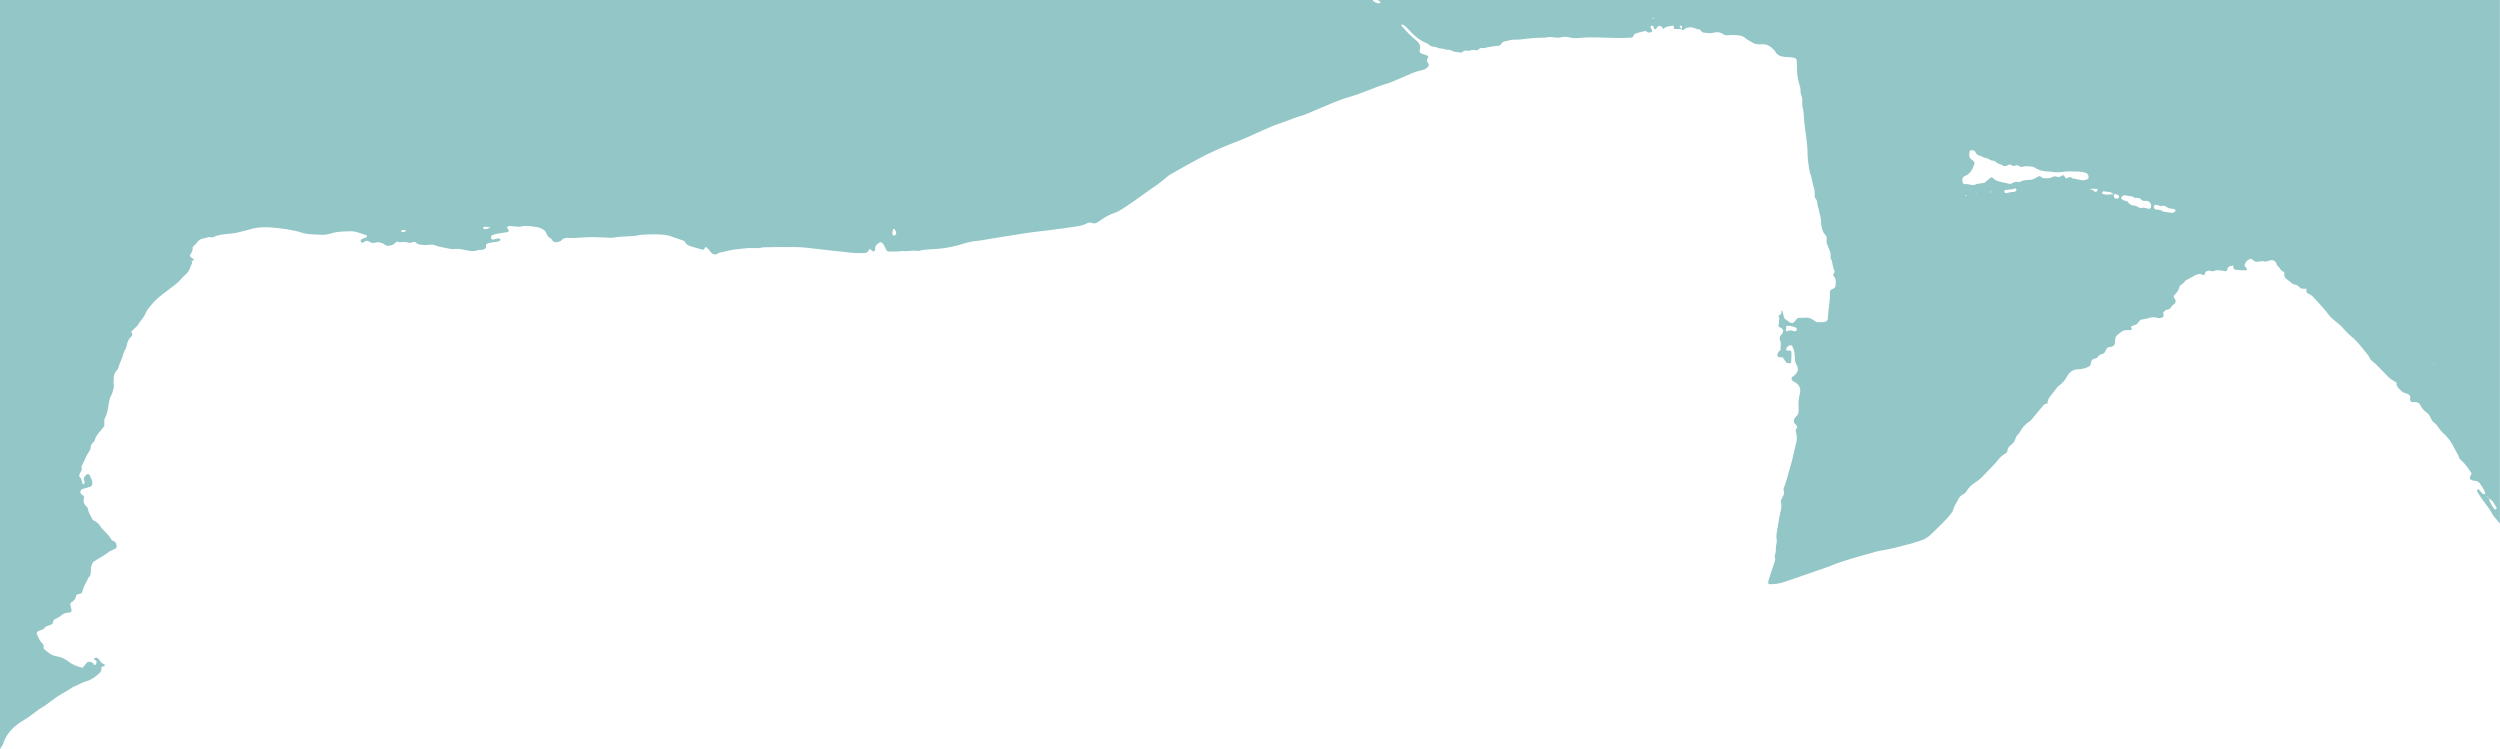 <?xml version="1.0" encoding="UTF-8"?>
<svg xmlns="http://www.w3.org/2000/svg" id="Calque_2" viewBox="0 0 1598.63 479.11">
  <defs>
    <style>.cls-1{fill:#93c6c7;stroke-width:0px;}</style>
  </defs>
  <g id="Calque_1-2">
    <path class="cls-1" d="M881.07,0c.56.33,1.05.76,1.51,1.21.11.12.17.38.09.46-.18.22-.48.55-.71.53-1.48-.16-2.83-.64-3.89-1.58-.13-.12-.19-.4-.17-.62H0v479.11c.46-.97,1.08-1.9,1.72-2.83.28-.41.37-.93.52-1.4,2.14-6.13,6.7-10.62,12.58-14.15,2.03-1.21,3.97-2.49,5.79-3.92,2.38-1.87,4.85-3.67,7.52-5.23,1.72-.99,3.17-2.32,4.77-3.46,1.74-1.25,3.46-2.55,5.29-3.67,2.46-1.52,5.08-2.82,7.44-4.49,1.43-1,3.3-1.51,4.88-2.35,1.62-.87,3.29-1.62,5.1-2.12,3.37-.93,5.73-3.1,8.11-5.2.8-.69,1.24-1.58,1.07-2.68-.14-.99.57-1.44,1.66-1.58.6-.07.85-.96.42-1.12-1.82-.69-2.86-1.97-3.77-3.44-.35-.57-1.05-.94-1.89-.88-.35.02-.82.08-1.02.3-.13.16,0,.62.17.86.2.26.58.41.88.62.71.48.68,1.09.32,1.74-.24.41-.47.85-.71,1.29-.35-.19-.82-.3-.88-.5-.34-1.15-1.3-1.52-2.47-1.68-.81-.13-1.52-.02-2.02.57-.88,1.05-1.73,2.11-2.63,3.22-3.26-.8-6.3-1.78-8.66-3.69-2.44-1.98-5.09-3.22-8.37-3.75-3.29-.55-5.53-2.68-7.76-4.7-.22-.2-.26-.64-.2-.94.18-.86.09-1.63-.62-2.29-1.84-1.74-2.67-3.96-3.67-6.08-.35-.74.1-1.68,1.02-2.07.67-.3,1.38-.49,2.06-.76.53-.21,1.31-.33,1.46-.67.83-1.86,3-1.79,4.54-2.64.62-.35,1.28-.76,1.27-1.51-.02-.92.39-1.55,1.27-2.02,1.28-.69,2.78-1.24,3.73-2.18,1.54-1.51,3.41-1.93,5.53-2.03.97-.06,1.49-.88,1.29-1.85-.22-.96-.54-1.93-.78-2.89-.18-.69.04-1.43.68-1.77,2.11-1.15,2.9-2.96,3.21-4.86.83-.24,1.35-.42,1.87-.53,1.01-.17,1.87-.61,2-1.5.46-3.17,2.67-5.76,3.68-8.76,1.74-1.36,1.73-3.15,1.7-5-.04-1.82.47-3.59,1.57-5.2,3.25-2.23,6.9-3.97,9.99-6.42,1.09-.85,2.62-1.27,3.93-1.93.88-.45,1.19-1.15.97-2.09-.26-1.12-.38-2.27-1.86-2.85-.64-.25-1.38-.74-1.65-1.26-1.2-2.32-3.31-3.99-5.03-5.94-.44-.53-1.08-.98-1.39-1.56-.96-1.86-2.38-3.33-4.44-4.32-.47-.23-1.01-.62-1.19-1.03-.84-2-2.28-3.81-2.67-5.93-.17-.84-.29-1.55-1.04-2.17-1.48-1.19-2.07-2.71-1.77-4.48.1-.64.16-1.31.23-1.96-.44-.36-.89-.72-1.32-1.09-.99-.47-1.13-1.24-.96-2.1.12-.7.58-1.25,1.31-1.5,1.4-.46,2.86-.8,4.28-1.22,1.52-.44,2-1.08,2-2.59,0-.32.09-.69-.03-.99-.54-1.38-1.1-2.76-1.7-4.15-.25-.55-1.48-.74-1.94-.31-1.38,1.24-2.44,2.54-1.38,4.37.16.28.21.67.14.96-.08.28-.3.6-.58.74-.38.18-.79,0-.9-.37-.43-1.4-.32-2.94-1.69-4.08-.31-.25-.38-.94-.26-1.36.22-.79.6-1.56,1.06-2.27.5-.76.67-1.47.37-2.34-.13-.41-.03-.99.21-1.4,1.78-3.07,2.7-6.47,4.91-9.36.41-.53.68-1.24.67-1.86-.01-1.4.41-2.57,1.62-3.53.41-.31.81-.77.92-1.22.87-3.56,3.84-5.99,6.18-9.18.01-.64.13-1.61.04-2.59-.1-1.01.07-1.95.54-2.87,1.49-2.89,1.85-6.02,2.32-9.11.26-1.65.58-3.25,1.36-4.76.23-.45.56-.88.69-1.34.55-2.07,1.6-4.03,1.1-6.27-.25-1.1.05-2.3.04-3.44,0-1.86.33-3.6,1.78-5.09.47-.48.92-1.1,1.07-1.7.76-3.08,2.53-5.84,3.2-8.93.15-.79.64-1.54.97-2.3.47-1.08,1.19-2.13,1.32-3.25.27-2.21,1.17-4.09,2.88-5.71.93-.88.68-1.79.07-2.71-.09-.14-.07-.33-.09-.47,1.14-1.08,2.28-2.16,3.41-3.22.26-.24.56-.47.72-.76,1.09-1.91,2.53-3.65,3.88-5.43.3-.4.49-.88.68-1.34,1.2-2.81,2.45-4.23,4.5-6.69,2.58-3.1,5.78-5.59,9.04-8.06,1.99-1.52,4.01-3,5.95-4.55,1.1-.9,2.12-1.87,3.1-2.86.88-.86,1.57-1.87,2.54-2.65,2.3-1.84,3.71-4.06,4.35-6.72.11-.46.64-.85.72-1.31.07-.43-.2-.91-.33-1.38-.04.02-.08.04-.11.05l.09-.09s.01.03.01.05c.3-.09.63-.17.9-.32.59-.32.67-.8.19-1.15-.42-.32-.96-.55-1.33-.9-.51-.47-1.06-.96-.62-1.73.85-1.45,1.79-2.88,1.61-4.63-.02-.28.17-.67.42-.85.95-.8,1.83-1.63,2.54-2.63.92-1.31,2.31-2.17,4.1-2.4,1.62-.23,3.12-1.27,4.91-.62.29.11.78.02,1.08-.14,3.39-1.66,7.23-1.88,10.92-2.23,3.24-.32,6.26-1.06,9.33-1.86,1.79-.46,3.56-1.03,5.37-1.46,4.06-.95,8.19-.96,12.33-.58,6.38.58,12.73,1.32,18.79,3.26,4.19,1.33,8.51,1.13,12.81,1.35,2.01.09,4.15-.35,6.08-.94,3.83-1.19,7.78-1.19,11.71-1.31,1.85-.04,3.75.18,5.53.85,1.71.63,3.51,1.12,5.25,1.71.13.05.26.26.25.39-.05.31-.09.75-.3.86-1,.45-2.04.77-3.05,1.22-.64.28-.81,1.05-.52,1.72.21.46,1.01.8,1.4.54.43-.29.77-.73,1.26-.95.44-.19,1.02-.23,1.54-.21.35,0,.73.21,1,.41,1.26.92,2.53,1.25,4.17.69,1.68-.55,3.34-.08,4.86.7.47.25.9.56,1.36.86.81.55,1.69.57,2.66.46,2.04-.21,3.38-1.28,4.43-2.6,1.25.13,2.38.44,3.47.32,1.54-.17,2.97-.11,4.43.36.75.25,1.49.08,2.17-.24.9-.44,1.76-.54,2.52.22.78.79,1.79,1.18,2.96,1.28,1.11.08,2.25.24,3.37.23,1.49-.02,3.01-.39,4.47-.23,1.24.13,2.4.89,3.66,1.17,2.72.62,5.49,1.13,8.24,1.65.35.07.76.07,1.11,0,2.67-.44,5.23.08,7.79.64,2.56.57,5.11,1,7.76.11,1.01-.34,2.25-.13,3.33-.37.68-.14,1.39-.55,1.85-1.02.28-.29.16-.93.13-1.4-.07-.75.26-1.27,1.03-1.55,1.95-.69,4.01-.83,6.05-1.09.71-.09,1.38-.47,1.98-.84.2-.11.14-.57.12-.87-.01-.12-.26-.28-.43-.3-.54-.04-1.11-.14-1.64-.04-.72.12-1.4.47-2.14.61-1.18.21-2.02-.72-1.65-1.84.1-.31.29-.6.43-.9,3.17-1.09,6.5-1.54,9.85-1.93,1.01-.11,1.32-1,.68-1.85-.38-.52-1.28-.93-.54-1.64.32-.3.98-.49,1.47-.48,1.7.09,3.38.31,5.07.43.73.05,1.53.09,2.21-.1,3.6-.96,7.07-.02,10.59.46.89.11,1.71.62,2.58.96,1.41.6,2.49,1.54,2.97,2.85.52,1.47,1.36,2.66,2.93,3.46.43.22.64.8.94,1.21.84,1.16,2.15,1.29,3.47.96.88-.21,1.91-.55,2.42-1.14,1.36-1.54,3.03-1.64,5.03-1.48,3.56.28,7.13-.31,10.69-.42,1.87-.06,3.75-.11,5.63-.07,2.64.06,5.27.21,7.9.31,1.32.04,2.69.21,3.94-.02,5.71-1.08,11.66-.37,17.32-1.77,5.07-.32,10.15-.55,15.22,0,1.11.11,2.23.32,3.29.66,2.82.91,5.63,1.87,8.41,2.89.66.23,1.47.69,1.7,1.2.77,1.8,2.53,2.3,4.31,2.83,2.12.65,4.27,1.26,6.41,1.88.72.2,1.16-.04,1.66-.87.16-.28.33-.55.55-.92.45.3.97.53,1.28.88.92,1.04,1.69,2.17,2.64,3.18.8.85,2.65,1.13,3.59.4,1.4-1.11,3.13-.98,4.69-1.44,4.31-1.31,8.8-1.57,13.26-2.06.18-.04.38-.05.56-.06,3.53-.44,7.15.47,10.64-.59,3.39-.07,6.79-.16,10.16-.18,3.58-.02,7.17.07,10.74.03,4.35-.03,8.62.67,12.91,1.09,4.12.41,8.21.94,12.32,1.4,3.54.42,7.11.65,10.64,1.15,2.57.37,5.26.09,7.9.18,1.86.06,2.71-.85,3.2-2.24.04-.12.24-.19.47-.39.39.29.84.55,1.22.87.39.35.77.75,1.4.61.62-.11.85-.53.81-1.08-.01-.16-.01-.33-.03-.5-.05-1.42.67-2.53,1.97-3.37.44-.28.86-.61,1.24-.9,1.38.21,1.94,1.08,2.44,1.95.57,1.02.98,2.13,1.58,3.14.34.6,1.02,1.01,1.83.96,2.44-.16,4.86.18,7.31-.25,1.43-.25,3.01.16,4.47-.05,2.07-.28,4.09-.46,6.16-.14.37.04.77.04,1.12-.05,4.74-1.23,9.71-.87,14.53-1.51,4.49-.6,8.88-1.42,13.11-2.82,3.2-1.08,6.47-1.75,9.87-2.05.93-.08,1.88-.22,2.78-.38,4.27-.71,8.5-1.47,12.76-2.13,4.64-.74,9.27-1.4,13.9-2.19,5.54-.95,11.17-1.41,16.75-2.14,5.59-.73,11.17-1.47,16.73-2.31,2.41-.36,4.81-.87,6.92-2.04,1.02-.56,2.14-.62,3.25-.22,1.36.5,2.57.23,3.69-.54.75-.51,1.49-1,2.23-1.51,2.49-1.8,5.2-3.26,8.21-4.28,2.13-.74,3.97-1.81,5.82-3.01,4.1-2.64,8.08-5.38,11.96-8.26,3.73-2.78,7.64-5.36,11.41-8.08,1.31-.94,2.47-2.03,3.72-3.03.96-.78,1.86-1.67,2.95-2.27,5.88-3.28,11.67-6.63,17.61-9.82,7.37-3.97,15.07-7.46,23.02-10.49,6.58-2.48,12.93-5.35,19.27-8.26,3.68-1.68,7.39-3.27,11.31-4.5,2.47-.78,4.85-1.8,7.28-2.68,1.56-.58,3.12-1.17,4.73-1.62,2.71-.74,5.19-1.89,7.74-2.97,8.15-3.37,16.08-7.18,24.72-9.59,3.05-.85,5.97-2.01,8.91-3.14,5.16-2,10.29-4.06,15.69-5.58.52-.14,1.02-.4,1.52-.62,4.06-1.74,8.11-3.49,12.17-5.23,2.53-1.1,5.2-1.9,7.95-2.51,1.15-.26,1.98-.91,2.73-1.66.82-.87,1.04-1.59.18-2.66-.92-1.12-.86-2.02-.07-3.14.51-.71.2-1.35-.55-1.63-1.21-.43-2.44-.85-3.62-1.33-.93-.39-1.39-1.01-1.06-2,.93-2.71-.28-4.89-2.55-6.61-3.43-2.63-6.09-5.83-8.97-8.87-.18-.19-.11-.56-.16-.86.33-.04.75-.18.96-.06.75.47,1.52.97,2.15,1.57,1.01.98,1.91,2.04,2.88,3.05,2.89,3.05,6.17,5.7,10.39,7.36.65.25,1.12.85,1.73,1.22.6.37,1.33.92,1.96.87,1.96-.09,3.43,1.2,5.41,1.19,1.61-.02,3.1,1.06,4.91.84.64-.08,1.43.33,2.04.69,1.67.93,3.66.56,5.41,1.13.26.07.78-.14,1.01-.34,1.02-.87,2.11-1.28,3.57-.87.47.14,1.14.04,1.6-.16,1.07-.5,2.12-.55,3.25-.21.79.23,1.54.02,2.03-.52.81-.91,1.77-.93,2.99-.86,1.06.07,2.15-.42,3.25-.62,1.1-.21,2.22-.35,3.31-.5.93-.11,1.86-.3,2.79-.34,1.02-.05,1.76-.36,2.2-1.23.4-.79,1.24-1.3,2.13-1.53,2.18-.51,4.3-1.22,6.62-1.14,2.45.08,4.86-.25,7.3-.6,2.78-.39,5.61-.49,8.44-.63,1.88-.09,3.74.12,5.6-.39.85-.21,1.88-.02,2.79.09,1.88.22,3.79.46,5.61,0,1.72-.41,3.3-.44,4.98.05,2.19.61,4.44.63,6.72.39,6.94-.76,13.9-.22,20.85-.05,4.31.11,8.61.17,12.77-.23.31-.45.58-.71.67-1.01.28-.86.81-1.46,1.82-1.71,1.96-.51,3.92-1.02,6.02-1.57.33.25.72.6,1.15.87.81.53,2.6.23,2.92-.5.12-.28.14-.68.03-.94-.2-.46-.58-.85-.81-1.29-.3-.5-.12-1.13.3-1.34.51-.29,1.35.15,1.62.88.12.31.13.64.21.96.04.15.2.39.26.39.3-.05.69-.08.89-.25.37-.37.59-.85.94-1.24.86-.92,1.89-.92,2.83-.01.38.36.67.78,1.11,1.3.35-.39.63-.85,1.06-1.05,1.51-.7,3.19-.9,4.86-1.03.56-.05.72.21.68,1.03-.01.32,0,.64,0,1.01,1.61.06,3.24.11,4.85.17-.03-.04-.06-.06-.1-.1,0-.02.02-.05.02-.07-.34-.48-.72-.94-1.02-1.45-.2-.32.04-.67.48-.67.3-.01.76.15.9.37.39.62-.12,1.17-.36,1.75.05.05.09.11.14.17h-.06c.97.78,1,.77,1.56.31.51-.41,1.03-.83,1.54-1.21v.09c.72-.14,1.43-.32,2.15-.39,2.32-.25,4.18,1.32,6.45,1.38.23,0,.51.44.68.73.44.8,1.18,1.24,2.19,1.33,2.06.21,4.18.5,6.17-.03,2.19-.58,4.08-.29,5.8.88.95.65,2.03.94,3.16.8,2.45-.34,4.88-.18,7.3.14,1.49.2,2.74.71,3.92,1.7,1.6,1.35,3.61,2.32,5.5,3.4.44.25,1.06.34,1.61.4.92.09,1.9.24,2.8.13,4.17-.48,6.6,1.77,8.94,4.22,1.09,2.75,3.67,3.58,6.6,3.89,1.13.11,2.26.1,3.38.19.75.06,1.48.18,2.23.31.92.17,1.69.93,1.73,1.71.06,1.33.13,2.64.14,3.97,0,3.79.3,7.55,1.53,11.24.47,1.41.84,2.94.75,4.38-.12,1.89,1.11,3.49,1.14,5.31.02,1.8-.18,3.68.29,5.42.66,2.44.63,4.91.84,7.35.46,5.44,1.44,10.79,1.91,16.2.12,1.49.29,2.96.29,4.45.01,4.13.55,8.22,1.32,12.28.09.5.11,1.01.3,1.47,1.31,2.94,1.3,6.14,2.37,9.11.52,1.42.65,2.9.63,4.41-.01.8-.16,1.86.33,2.41,1.66,1.84,1.18,4.06,1.88,6.07.64,1.88.89,3.87,1.42,5.79.37,1.29.51,2.57.49,3.9-.04,1.65.29,3.26.92,4.84.38.92.63,1.83,1.44,2.59.96.87,1.47,2.02,1.18,3.19-.39,1.56.18,2.92.73,4.33.43,1.09.85,2.19,1.33,3.27.42.94.51,1.91.44,2.9-.05.63-.06,1.34.21,1.92,1.27,2.57,1.02,5.48,2.38,8.04.1.23-.06.68-.26.91-.67.72-.88,1.46-.24,2.25,1.55,1.91,1.29,4.06,1.05,6.17-.13,1.08-1.07,1.67-2.17,2.09-.96.34-1.44,1.01-1.4,1.93.17,4.13-.55,8.21-1,12.32-.16,1.46-.18,2.94-.31,4.42-.13,1.46-1.23,2.37-2.96,2.45-1.31.06-2.62.01-4.12.01-.84-.54-1.74-1.1-2.64-1.7-1.57-1.03-3.31-1.42-5.29-1.17-1.1.14-2.23.04-3.34.09-.8.02-1.42.39-1.85.97-.09.14-.17.29-.28.42-1.7,2.27-2.6,2.43-4.76.89-.87-.62-1.69-1.28-2.65-2-.43-1.65-.89-3.37-1.35-5.14-.8.39-.38.9-.43,1.33-.08.46-.2,1.09-.55,1.31-.78.48-1.74.71-1.05,1.81.38.61.17,1.26.09,1.93-.19,1.28-.3,2.59-.45,4,.67.37,1.3.7,1.9,1.06,1.01.6,1.43,1.63,1.02,2.55-.21.45-.42.94-.79,1.3-1.22,1.19-1.73,2.51-1.02,4.08.85,1.93.14,3.9.23,5.84-.09.36-.2.7-.3,1.06-.04-.1-.16-.24-.12-.31.1-.28.26-.52.41-.77-.77.86-1.64,1.69-1.96,2.86-.33,1.12.21,1.88,1.53,1.97.54.04,1.08.06,1.81.09.82,1.17,1.67,2.36,2.52,3.56.54.09,1.06.21,1.6.25.6.05,1.27-.16,1.3-.69.15-2.13.17-4.27.18-6.38.03-.83-.77-1.21-1.99-1.08-1.36.11-1.68-.25-1.25-1.31.42-1.01,1.11-1.7,2.25-2.04.5-.16,1.26.02,1.44.44.47,1.07,1.1,2.11,1.31,3.24.33,1.6.46,3.27.46,4.91,0,1.54.41,2.85,1.23,4.22,1.01,1.67.9,3.46-.36,5.14-.61.83-1.24,1.51-2.25,2.06-1.16.64-.9,2.2.23,2.94.16.09.34.15.51.23,3.68,1.79,4.67,4.74,3.77,8.02-.72,2.62-.93,5.17-.79,7.81.07,1.17-.01,2.32-.03,3.46,0,1.03-.3,1.93-1.18,2.68-.54.45-1.02.99-1.31,1.57-.64,1.26-.81,2.58.43,3.68,1.04.9,1.54,1.81.63,3.03-.43.57-.46,1.24-.24,1.89,1,2.95.62,5.84-.21,8.78-.82,2.87-1.31,5.8-2.04,8.7-.65,2.58-1.43,5.12-2.15,7.69-.62,2.23-1.2,4.47-1.9,6.7-.49,1.58-1.11,3.14-1.73,4.84.56,1.25.81,2.66-.05,4.11-.42.73-.7,1.54-1.13,2.25-.37.62-.56,1.24-.37,1.9.67,2.32.13,4.56-.44,6.82-.39,1.61-.61,3.25-.9,4.86-.29,1.63-.59,3.26-.85,4.89-.42,2.43-.98,4.84-.54,7.34.18.94.08,1.98-.17,2.93-.65,2.42.06,4.97-1.1,7.32-.07.13-.04.33.01.49.79,2.03-.17,3.87-.81,5.76-1.05,3.17-2.06,6.33-3.07,9.5-.16.46-.22.96-.31,1.45-.08.39.48,1.14.85,1.11,1.69-.09,3.39-.06,5.03-.33,1.85-.32,3.66-.83,5.41-1.42,8.92-3.05,17.83-6.15,26.73-9.27,2.1-.74,4.09-1.69,6.19-2.41,8.38-2.93,17.04-5.19,25.62-7.62.35-.12.72-.19,1.09-.25,6.89-.99,13.52-2.88,20.2-4.59,1.8-.47,3.52-1.15,5.32-1.63,3.14-.85,5.81-2.45,7.92-4.55,4.21-4.21,8.78-8.18,12.37-12.84.63-.8,1.38-1.65,1.57-2.57.47-2.34,2.07-4.25,3.04-6.38.75-1.63,1.98-3.14,3.98-3.99.62-.26,1.14-.87,1.45-1.45,1.35-2.43,3.34-4.31,5.83-5.9,2.11-1.35,3.97-2.96,5.61-4.8,2.91-3.23,6.29-6.11,8.88-9.58,1.23-1.65,2.92-3.01,4.81-4.14.64-.37,1.06-.92,1.11-1.63.1-1.61,1.09-2.83,2.38-3.8,1.52-1.11,2.45-2.47,2.86-4.13.25-1,.8-1.83,1.58-2.57.38-.36.79-.75,1.01-1.18,1.49-2.9,3.58-5.38,6.55-7.25.46-.28.79-.71,1.12-1.1,2.54-3.07,5.07-6.13,7.62-9.18.59-.7,1.39-.99,2.37-.76.22-1.95.84-3.75,2.27-5.35,1.05-1.15,1.93-2.43,2.83-3.69.71-.98,1.44-1.92,2.48-2.66,2.19-1.61,3.88-3.56,5.1-5.85.38-.73.85-1.47,1.44-2.11,1.08-1.17,2.44-2.06,4.18-2.34.73-.13,1.51-.08,2.25-.16,2.45-.25,4.78-.79,6.96-2.34.14-.62.41-1.4.53-2.21.21-1.31.98-2.06,2.5-2.29.73-.12,1.43-.38,1.81-1.04.55-.94,1.45-1.54,2.58-1.79,1.23-.3,1.91-.96,2.25-1.98.16-.47.42-.93.68-1.37.47-.76,1.13-1.15,2.23-1.19,1.73-.07,2.93-1.01,3.14-2.27.14-.97.13-1.96.24-2.95.13-1.02.65-1.89,1.49-2.61.68-.55,1.44-1.05,2.12-1.62,1.16-.95,2.47-1.46,4.1-1.34.75.07,1.49,0,2.25-.02.49-.02.75-.6.5-1.19-.12-.3-.34-.57-.56-.92.64-.32,1.23-.78,1.92-.93,1.37-.3,2.36-.91,3.03-1.99.34-.57.87-1.08,1.31-1.6,1.49-.29,3-.44,4.4-.85,2.17-.67,4.28-1.13,6.57-.29.62.22,1.48-.01,2.21-.08,1.07-.12,1.66-.74,1.61-1.69-.03-.63-.64-1.27-.08-1.88.7-.75,1.29-1.64,2.62-1.71.76-.05,1.39-.47,1.83-1.03.54-.67.92-1.54,1.64-1.97,2.32-1.42,1.9-2.96.62-4.67-.18-.24-.13-.61-.22-1.09,1.63-1.66,3.25-3.47,3.72-5.85.08-.44.55-.87.96-1.17,1-.76,2.08-1.45,2.67-2.53.08-.14.22-.29.38-.35,2.78-1.32,5.21-3.23,8.3-4.08.79-.22,1.41.13,2.11.4,1.31.48,1.56.41,1.9-.85.14-.5.31-.92.79-1.19.66-.36,1.34-.63,2.13-.48.72.11,1.61.57,2.11.35,2.61-1.16,5.16-.49,7.73-.03.83.14,1.26-.06,1.45-1.09.22-1.37,1.06-2.01,2.53-2.24.5-.09,1.01-.23,1.5-.33.02-.06.02-.1.04-.16l.28.1-.18.02s-.08.02-.14.03c-.05.26-.12.52-.15.79-.12.96.38,1.79,1.21,1.9,1.12.14,2.23.28,3.37.34,1.12.07,2.24.05,3.38.07.59,0,1-.64.65-1.08-.5-.68-1.04-1.33-1.53-1.93.69-2.02,1.58-3.79,4.31-4.38.49.33,1.13.69,1.64,1.15.72.64,1.54.91,2.53.76,1.48-.22,2.93-.57,4.47-.18.96.25,1.82-.17,2.7-.46,2.55-.8,3.85-.29,4.85,1.81.29.6.45,1.39.97,1.72,1.39.89,1.44,2.73,3.17,3.33.84.29,1.01.82.89,1.56-.27,1.64.51,2.82,2.06,3.76.92.55,1.62,1.36,2.49,2,.56.41,1.21,1.01,1.86,1.03,2.2.12,3.11,1.71,4.5,2.75l-.12-.14c1.1.05,2.2.09,3.29.14v-.13l.22-.08-.06.21h-.16c0,.46-.01.9.04,1.35.08.67.25,1.41,1.01,1.65,1.85.62,3.05,1.86,4.2,3.14,3.13,3.49,6.49,6.82,9.19,10.61,1.4,1.98,3.56,3.34,5.38,4.99.77.71,1.7,1.31,2.41,2.04,1.34,1.38,2.51,2.88,3.85,4.24,1.32,1.38,2.92,2.53,4.34,3.83,3.34,3.14,5.92,6.77,8.79,10.19.55.65,1,1.41,1.31,2.18.41.96,1.1,1.65,1.98,2.32,1.01.73,1.9,1.58,2.76,2.45,2.46,2.48,4.9,4.98,7.31,7.48.73.76,1.53,1.4,2.55,1.88.97.46,1.76,1.19,2.62,1.81-.03.4-.04.8-.06,1.19.62,1.84,2.15,3.08,3.59,4.37.84.75,2,.88,3.02,1.27,1.51.57,2.51,1.45,2.12,3.05-.09.32-.1.67-.09.99.04.67.69,1.35,1.35,1.39.38.03.75,0,1.12-.02,1.93-.2,3.36.45,4.1,1.98.92,1.86,2.2,3.42,4.01,4.69,1.34.96,2.19,2.29,2.75,3.71.51,1.3,1.32,2.36,2.56,3.19,1.09.72,1.61,1.79,2.34,2.76.94,1.21,1.77,2.57,2.97,3.58,3.31,2.81,5.57,6.17,7.25,9.88.89,1.98,2.42,3.7,2.98,5.85.18.72,1.03,1.34,1.67,1.94,2.57,2.43,4.44,5.26,6.29,8.1-.35.71-.71,1.3-.94,1.92-.5,1.27.16,2.26,1.69,2.58.54.11,1.13.11,1.68.22,1.14.21,2.19.73,2.79,1.57,1.19,1.67,2.26,3.42,3.22,5.18.28.51.11,1.19.08,1.84h.12c.13.16.27.32.39.47-.14-.12-.33-.24-.51-.35v-.12c-.93-.07-1.7-.36-2.24-1.1-.5-.69-1.06-1.35-1.63-2-.07-.09-.42-.13-.51-.05-.26.17-.56.4-.62.64-.06.3.01.69.18.96,1.17,1.86,2.28,3.79,3.64,5.55,2.12,2.73,4.22,5.43,5.8,8.44.76,1.49,2,2.79,3.15,4.09.64.73,1.24,1.49,1.79,2.27V0h-717.56ZM259.32,147.85c-.68.6-1.5.8-2.4.44-.17-.07-.33-.21-.38-.33-.05-.14.03-.31.05-.47.74-.57,1.59-.57,2.46-.35.17.05.38.17.42.29.05.12-.04.35-.16.44ZM310.04,146.57c-.51.09-1.1-.41-1.05-.85.05-.46.51-.77,1.19-.74.91.05,1.81.14,3.38.28-1.35,1.12-2.46,1.12-3.52,1.31ZM571.59,150.6c-.62-.15-.89-.57-.98-1.08-.06-.32-.01-.64-.01-.92.16-.69.29-1.33.49-1.95.02-.09.31-.18.48-.18.19,0,.43.05.53.16.67.82.97,1.77.97,2.77,0,.57-.89,1.32-1.47,1.19ZM901.23,16.75l-.06-.3.31.16-.25.14ZM1057.5,11.91c-.01.08-.31.18-.45.15-.13-.02-.21-.21-.3-.32.08-.14.14-.35.26-.38.36-.08.56.14.49.55ZM1148.96,211.07c-.12.37-.89.83-1.32.76-.35-.05-.73-.09-1.05-.23-1.31-.56-2.49-.42-3.7.23-.42.24-1.04-.37-.93-.9.1-.43.3-.85.35-1.01-.37-1.4-.29-1.48.48-1.56,1.94-.2,3.63.55,5.4,1.03.54.14.95,1.12.76,1.68ZM1256.71,125.18c-.05-.07.11-.27.16-.4.16-.02.32-.04.46-.07.03.15.12.31.08.42-.18.39-.45.4-.69.05ZM1263.28,123.78s-.09.02-.16.02l.14.28-.25-.25s.08-.02.1-.02l-.03-.07c.05.01.12.02.18.05.25-.05.51-.09.76-.14,0,.11.03.21.04.32-.26-.06-.52-.12-.8-.18ZM1272.83,123.07c-.47-.14-.51-.38-.08-.59.11-.06.37-.01.46.06.09.07.05.25.07.39-.14.04-.33.18-.45.14ZM1277.17,122.3l-.03-.29.27.14-.25.15ZM1287.74,122.75c-1.76-.14-3.24.54-4.83.81-.59.1-1.01-.33-1.22-.83-.22-.49.08-1.16.55-1.23,2.2-.32,4.49-.28,6.6-1.08.09-.02.42.41.64.64-.1.96-.9,1.74-1.74,1.67ZM1335.38,114.07c-.16.25-.47.49-.79.62-1.2.53-2.53.73-3.85.49-1.81-.33-3.55-.88-5.4-1.07-.16,0-.3-.21-.42-.32-.74-.9-1.52-.57-2.41-.18-1.5.64-1.52.6-2.4-.9-.16-.27-.47-.48-.72-.71-.34.12-.75.17-1,.37-.93.7-2.04,1.05-3.12.63-1.2-.47-2.12-.24-3.14.31-1.69.94-3.62.69-5.49.6-.47-.02-.96-.47-1.39-.77-.89-.6-1.73-.56-2.53.08-1.6,1.26-3.42,1.74-5.62,1.86-1.79.07-3.79.14-5.36,1.24-.25.16-.77.23-1.05.14-2.13-.8-3.55.67-5.21,1.22-2.02-.46-4-.92-5.97-1.35-2.03-.44-3.94-1.01-5.21-2.62-.28-.35-1.19-.32-1.55-.02-1.2,1.01-2.41,2.04-3.77,3.19-1.99.44-4.32.37-6.37,1.3-.47.21-1.15.23-1.67.12-1.63-.38-3.22-.73-4.94-.55-.21.04-.54-.4-.74-.66-.52-.74-.49-1.55-.45-2.39.05-.72.42-1.25.96-1.73.13-.11.28-.23.46-.29,3.89-1.48,5.1-4.64,6.29-7.79.25-.62-.01-1.31-.54-1.83-.37-.37-.73-.76-1.19-1.03-1.24-.73-1.54-1.84-1.56-3.01,0-.8.16-1.63.37-2.41.07-.23.52-.48.85-.53,1.19-.14,2.33.11,2.78,1.19.5,1.18,1.26,1.98,2.68,2.26,1.64.33,2.8,1.76,4.66,1.57,1.29.62,2.32,1.65,3.98,1.65.5,0,1.09.32,1.47.64,1.1.96,2.4,1.58,3.89,1.91,1.44,1.38,2.9,1.07,4.45.11.37-.23,1.27-.21,1.57.04,1.19.96,2.37.64,3.64.24.29-.11.83-.01,1.04.17,1.04.89,2.06,1.25,3.49.57.67-.32,5.62.04,6.09.28.81.4,1.56.92,2.37,1.31,1.99.96,4.06,1.58,6.42,1.59,2.42,0,4.87.72,7.27.56,2.39-.15,4.8-.64,7.23-.57,3.55.1,7.15-.21,10.56,1.06,1.14.41,1.96,2.36,1.34,3.42ZM1340.94,122.22c-.37.39-.9.62-1.44.34-.46-.24-.78-.67-1.22-.97-.28-.18-.62-.37-.96-.42-.42-.07-.84-.03-1.1-.45,1.47,0,2.94-.02,4.4.03.26.01.64.37.69.61.04.28-.16.63-.38.85ZM1354.63,126.73c-.83.47-2.09.37-2.5-.23-.46-.7-.54-1.44-.33-2.21-.02,0-.08,0-.12.01-.05-.04-.12-.09-.18-.14-1.73.01-3.43.56-5.17.22-.52-.09-1.06-.19-1.59-.31-.42-.09-.77-.91-.47-1.25.19-.23.55-.54.8-.5,1.28.12,2.55.36,3.84.48,1.13.11,1.82.78,2.59,1.36.11,0,.22,0,.34,0-.01.05-.03.08-.04.13,1.09-.14,2.15-.16,2.92.74.5.55.47,1.38-.09,1.71ZM1375.55,132.33c-.09.6-.96,1.3-1.54,1.18-1.61-.32-3.14-1-4.9-.55-.45.12-1.15-.11-1.55-.39-1.06-.76-2.2-1.12-3.56-1.22-.7-.06-1.47-.36-2.02-.76-.67-.48-1.03-1.33-1.74-1.77-.72-.42-1.75-.48-2.57-.83-.46-.19-.79-.67-1.13-1.03-.12-.12-.12-.3-.16-.46.05-.16.07-.34.17-.46.92-1.1,1.85-1.49,3.26-.99,1.7.6,3.83.02,5.19,1.49.73,0,1.48-.07,2.21.01.51.05,1.18.22,1.44.54.82.99,1.58,1.47,3.2,1.34,2.45-.19,4.05,1.71,3.68,3.88ZM1390.98,135.14c-.56.39-1.16.71-1.64,1.01-2.21-.3-4.2-.57-6.18-.84-1.23-1.27-2.92-1.22-4.58-1.32-.81-.04-1.43-1.03-1.36-1.91.05-.61.92-1.26,1.56-1.09,1.05.26,2.1.56,3.15.86,1.61-.72,2.85-.07,4.03.85.75.57,1.64.67,2.58.71.72.05,1.43.28,2.14.46.39.1.64,1.03.31,1.26ZM1556.5,232.92c-.13,0-.38-.06-.38-.12-.04-.34.16-.4.51-.18-.04.12-.06.29-.13.3ZM1596.07,325.67c-.24.14-.89.1-.98-.05-1.47-2.18-3.11-4.32-3.54-6.9-.07-.05-.12-.08-.15-.13-.48-.39-.94-.77-1.42-1.15-.01-.15-.04-.28-.09-.39.08.09.16.18.23.28.46.38.92.77,1.39,1.15.01.08.02.15.04.23.81.58,1.76,1.09,2.32,1.84,1.02,1.34,1.81,2.86,2.62,4.31.1.17-.17.65-.42.79Z"></path>
  </g>
</svg>
